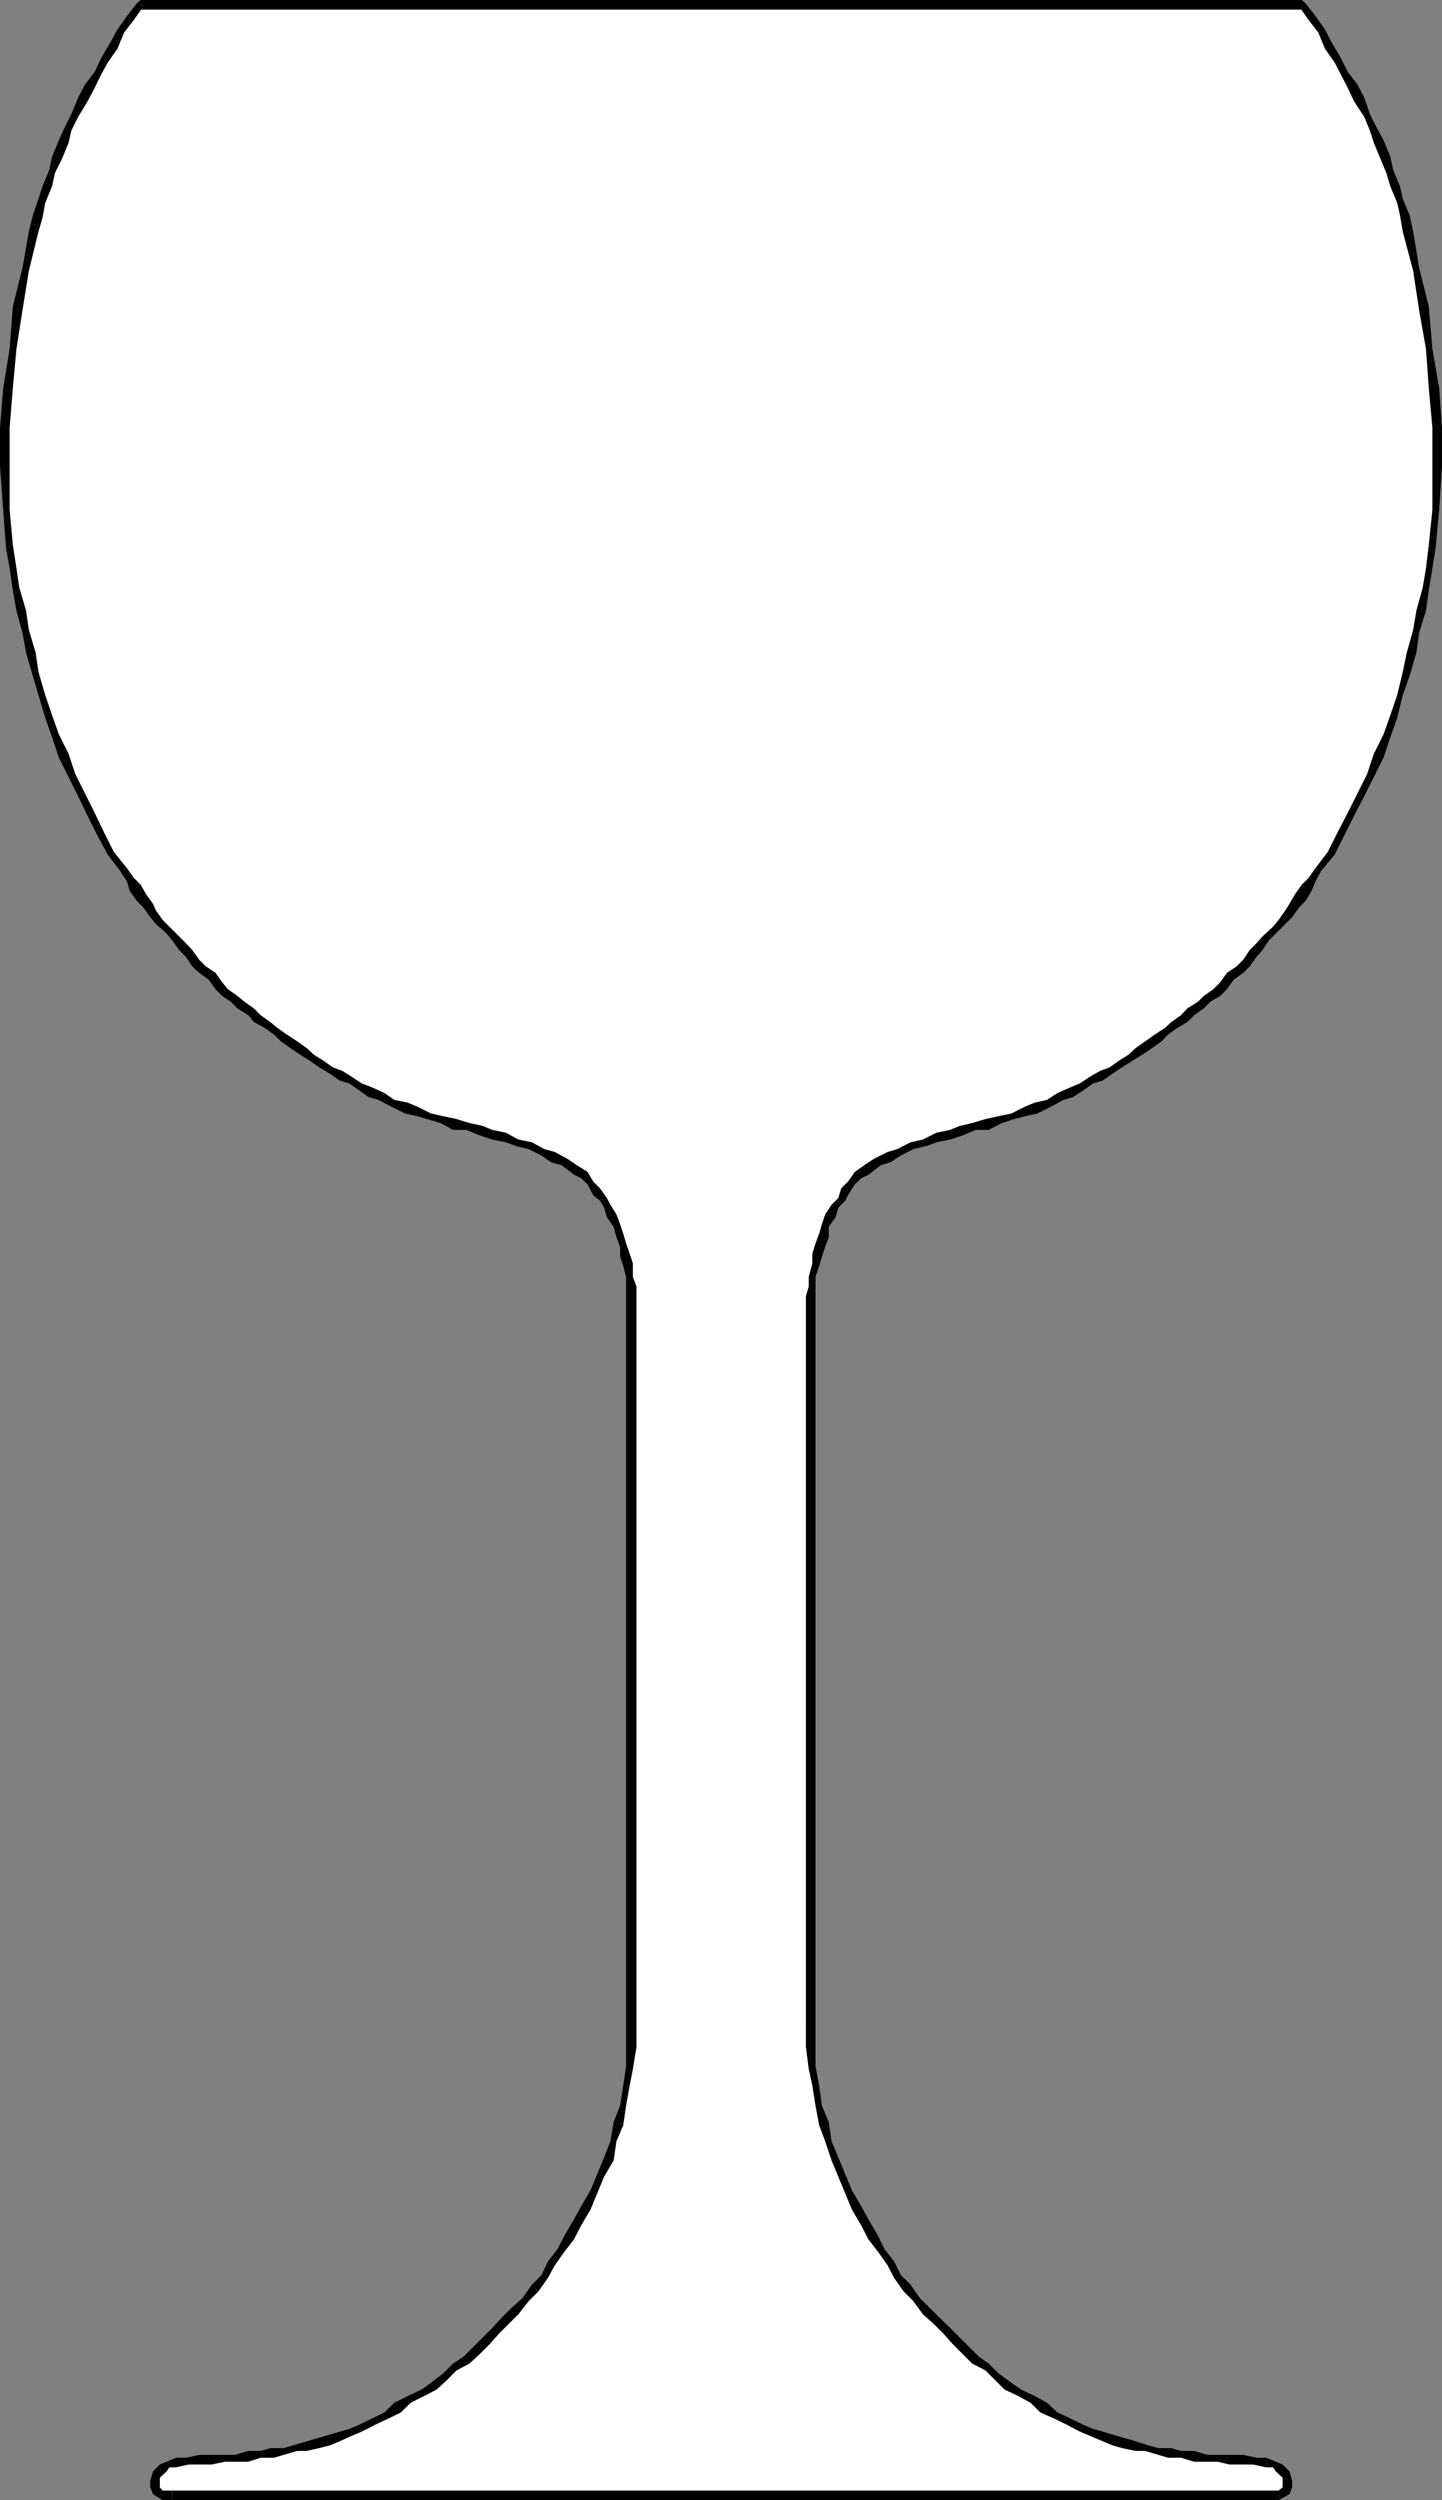 <svg xmlns="http://www.w3.org/2000/svg" width="360" height="624"><rect width="100%" height="100%" fill="#808080" stroke="none"/><path fill="#fff" d="M180 623.2h136.8l2.403-.7 1.7-.902 1-.801-1-1.598V617.5l-1.7-1.703-.703-.7-2.398-.699h-5.7l-3.402-1h-5.5l-3.398-.699H294.8l-2.399-1h-3.199l-2.601-.699-3.102-.703h-2.398l-3.399-1-2.402-.7-2.399-1.699-2.402-.699-3.297-1.699-3.203-1.703-3.297-1.598-3.402-2.402-2.399-1.7-3.101-1.5-2.598-2.597-3.203-2.402-2.398-1.7-2.399-2.398-2.601-2.402-7.2-7.2-2.601-3.3-2.399-2.399-2.402-3.402-1.7-2.399-2.398-3.398-2.402-4-1.7-3.203-2.398-4-1.699-3.399-1.703-4.8-1.398-4.098-1.7-4.102-1.699-4-.703-4.8-.898-5.098-.801-4.8v-4.802l-.899-5v-180l.899-2.398v-4.8l.8-2.7v-3.102l.899-2.601.703-2.399.797-2.398 1.602-1.703 1-2.399L210 299l1-1.703 1.703-2.399 1.399-1.699 2.699-.699 2.402-2.402 2.399-1.7 3.3-.898L228 286l2.402-.902 3.399-.7 3.402-1.699 3.098-.699 3.3-1 2.399-.703 3.203-1 3.297-.7 3.402-.699L259 276.2l2.402-1 3.399-1.402 2.402-1 2.399-1.399L272 269.7l3.3-1.699 1.7-.703 3.102-1.7L281.8 264l2.402-1.703 2.399-1.7 2.601-1.398 1.7-1.699 2.398-1.703 2.402-1.7 1.7-1.699L299.8 251l1.699-1.703 2.402-1.7 1.7-1.597 1.398-2.402 2.602-1.7 1.5-1.699 1.699-2.402 1.601-1.399 1.7-1.699 2.398-2.402 1.703-1.7 1.7-2.398 1.398-2.601 1.699-1.5 1-2.598 1.402-1.5 1.7-2.602 3.3-4.8 2.399-4.098 2.402-4.8 2.399-5 2.398-4.802 1.703-4.8 2.399-5.098 1.699-5.5 1.699-5 1.703-4.8 1.598-5.802.8-5 1.602-5.5.797-5.101.703-5.5.899-5 .8-9.598.899-10.8-.899-9.602v-9.899l-1.699-9.8-1.5-9.598-1.601-9.902-2.399-9.801-1-4.098-.703-3.101-.7-4.098-1.698-3.3-1.7-4.102-.699-3.399L343 31.9l-1.7-3.399-1.698-3.3-2.399-3.2-1.601-4-1.7-3.402L331.5 11.5l-1.7-3.402L327.403 5 325 .898H35.102L32.402 5 30 8.098 28.402 11.5 26 14.598 24.3 18l-1.5 4-2.398 3.2-1.601 3.3-1.7 3.398-1.699 3.801-.699 3.399L13 43.199 11.3 46.5l-.698 4.098-1 3.101-.7 4.098-2.402 9.8L4.8 77.5l-1.597 9.598-1.703 9.8v9.899l-.7 9.601.7 10.801.902 9.598.801 5 .899 5.5.699 5.101 1.699 5.5.703 5 1.7 5.801 1.699 4.801 1.699 5 1.402 5.5 2.399 5.098 1.699 4.8 2.601 4.801 2.399 5 2.402 4.801 2.399 4.098 3.398 4.8L32.402 220l1.7 1.5 1 2.598 1.398 1.5 1.703 2.601 1.7 2.399 1.699 1.699L44 234.699l1.602 1.7 1.5 1.398 1.699 2.402 1.601 1.7 2.399 1.699L54.5 246l1.703 1.598 2.399 1.699L60.3 251l2.402 1.398 1.7 1.7 2.398 1.699 2.402 1.703 1.598 1.7 2.402 1.398 2.399 1.699L78.3 264l1.402 1.598 3.399 1.699L84.8 268l3.101 1.7 2.399 1.698 2.601 1.399 2.399 1 3.101 1.402 2.7 1 3.101 1.7 3.399.699 3.101.699 3.297 1 2.402.703 3.399 1 3.101.7 3.399 1.698 3.101.7L132 286l3.203 1.5 3.297.898 2.402 1.7 2.399 2.402 2.402.7 1.7 1.698 1.699 2.399L150.8 299l.699 2.398 1.703 2.399.7 1.703.898 2.398.8 2.399.7 2.601V316l.902 2.7v2.398L158 323.5v187.398l-.797 4.801-.902 4.801-.7 5.098-.8 4.8-1.598 4-1.703 4.102-1.7 4.098-1.698 4.8-1.399 3.399-2.703 4-1.398 3.203-2.399 4-2.601 3.398-1.7 2.399-2.402 3.402-2.398 2.399-2.399 3.3-2.402 2.399-2.399 2.402-2.699 2.399-4.8 4.8-2.403 1.7-3.297 2.402-2.402 2.598-3.098 1.5-2.703 1.699-3.098 2.402L96 602.797l-3.098 1.703-3.3 1.7-2.399.698-2.402 1.7-2.399.699-3.402 1h-2.398l-3.399.703-2.402.7H67.5l-2.398 1H62l-3.398.698H52.8l-3.098 1H44l-2.398.7-1 .699-1.7 1.703v1.7l-.699 1.597.7.8 1.699.903 2.398.7h137"/><path d="M316.8 621.598H180V624h136.8v-2.402"/><path d="M316.102 615.797h1.699l.699 1 1.703 1.601v2.399l-1 .8h-2.402V624h2.402l2.7-1.5.699-1.703v-1.598l-.7-2.402-1.699-1.7-1.703-.699-2.398-1v2.399"/><path d="m269.602 606.898 2.398 1 3.3 1.399 2.403 1 2.399.703 3.398.7h2.402l3.301 1 2.399.698h3.199l3.3 1h5.801l3.098.7h5.8l3.302.699v-2.399h-2.399l-3.3-.699H301.5l-3.398-1H294.8l-2.399-.699h-3.199l-2.601-.703-3.102-1-4.797-1.399-3.402-1-2.399-.699-2.402-1-.898 1.7"/><path d="m225.602 571.898 2.398 2.399 2.402 3.3 2.7 2.403 2.398 2.398 2.402 2.7 2.399 2.402 2.402 2.398 3.297 1.7 4.8 4.8 3.403 1.602 3.098 1.7 2.402 2.398 3.399 1.5 3.3 1.601 3.2 1.7.898-1.7-3.297-1.601-3.203-1.5-2.598-2.399-3.101-1.699-3.399-1.602-2.402-1.699-3.297-2.402-2.402-2.399-2.399-1.699-7.199-7.199-2.703-2.602-2.398-2.398-2.399-2.402-2.402-3.399-1.7 1.7m-24.398-66.001v5l.7 5.5.898 4.102.8 5.098.899 4.8 1.5 4 1.602 4.801 1.699 4.098 1.699 4.101 1.703 4.102 2.399 4.098 1.699 3.3 2.402 3.102 2.399 3.398 1.601 3.102 2.399 3.398 1.699-1.699-2.399-2.402-1.699-3.399-2.402-3.101-1.598-3.297-2.402-4.102-1.7-3.101-2.398-4.098-1.703-4.101-1.7-4.098-1.698-4.102-.7-4.8-1.699-4-.703-5.098-.898-4.8v-9.802h-2.399m0-177.601v177.601h2.399V328.297h-2.399m14.597-37.5-2.398 1.703-1.699 2.398-1.703 1.7-.7 2.402-1.698 1.7-1.602 2.398-.797 2.402-.703 2.398-.898 2.399-.801 2.601v2.399l-.899 3.402v2.399l-.699 2.402v4.797h2.399v-9.598L204.5 316l.703-2.402.797-2.399.902-2.402v-2.598l1.7-2.402.699-2.399L211 299.7l.703-1.402 1.7-2.7 1.699-1.597 1.699-.8-1-2.403M264 272.797l-2.598 1.703-3.101.7-2.399 1-3.402 1.698-3.297.7-3.203.699-3.297 1-3.101.703-2.399 1-3.402.7-3.399 1.698-3.101.7-3.301 1.699-2.398.703-3.399 1.7-2.402 1.597 1 2.402 3.101-2.402 2.399-.7 2.601-1.699 3.098-1.601 3.402-.797 2.399-.902 3.402-.7 3.098-1 3.3-1.398h3.2l3.3-1.703 3.102-1 2.7-.7 3.097-.699 3.402-1.699 3.098-1.699-1.5-1.703"/><path d="m328.402 216.7-1.699 2.398-1.703 1.699-1.7 2.402-1.398 2.399-1 1.601-1.699 2.399-1.402 1.699-2.598 2.402-1.5 1.7-1.703 1.699-1.598 2.402-1.699 1.7-2.402 1.597-1.7 2.402-1.699 1.7-2.402 1.699-1.398 1.402-2.7 1.7-1.601 1.698-2.399 1.7-1.5 1.402-2.601 1.7-2.399 1.698-2.402 1.7-1.7 1.601-2.398 1.5-2.402 1.7-2.398.898-2.602 1.5-2.398 1.601-2.399 1-3.203 1.399 1.5 1.703 2.402-.703 2.598-1.7 2.402-1.699 2.399-.699 2.402-1.699 2.399-1.602 2.699-1.699 2.402-1.5 2.399-1.601 2.398-1.7 1.602-1.699L294 256.5l2.402-1.402 1.7-1.7 2.398-1.699 1.703-1.699 2.399-1.402 1.699-1.7L308 244.5l2.402-1.703 1.598-1.598 1.703-2.402 1.5-1.7 1.598-2.398 5.8-5.8 1.7-2.399 1.699-1.703 1.402-2.399 1-2.398 1.399-2.602-1.399-.699"/><path d="m356.703 136-.703 5.797-.797 4.8-1.601 5.801-.801 4.801-1.598 5.7-1 4.8-1.402 5.801-1.7 5-1.699 4.797-2.402 4.8-1.7 5.102-2.398 4.801-2.402 4.797-2.598 5-2.402 4.8-3.098 4.102 1.399.7 3.402-4.102 2.399-4.797 2.398-4.8 2.602-5 2.398-4.802 2.402-4.8 1.7-5.098 1.699-4.8 1.402-5.7 1.7-4.8 1.699-5.802.699-5 1.699-5.5.703-5.101.899-5.5.8-5-1.699-.797"/><path d="m350.203 57.797 2.598 9.8 1.5 9.903L356 87.098l.703 9.8.899 9.899v20.402l-.899 8.801 1.7.797.898-9.598.699-10.8v-9.602l-.7-9.899-1.698-9.8-.899-10.598-2.402-9.602-1.5-9.101h-2.598M325 2.398l-.7-.8L326.704 5l2.399 3.098 1.699 4.101 2.402 3.399 1.598 3.101L336.5 22l1.5 3.2 2.602 4L342 32.597l1 3.101 1.703 4.098 1.399 3.402 1 3.301 1.699 4.098.699 3.101.703 4.098h2.598l-.899-4.098-1.699-4.101-.703-3.098-1.7-4.102-.698-3.3-1.7-4.098-1.699-3.102L342 28.5l-1.398-4.102-1.7-3.3L336.5 18l-1.7-3.402-2.398-4.098-1.601-3.102L328.402 4 326 .898 325 0v2.398"/><path d="m35.8 1.598-.698.8H325V0H35.102l-1 .898 1.699.7"/><path d="m9.602 57.797 1-3.399.699-3.8L13 46.5l.703-3.3 1.7-3.403 1.699-4.098.699-3.101 1.699-3.399 2.402-4 1.7-3.199 1.601-3.3 1.7-3.102 2.398-3.399L31 8.098 33.402 5l2.399-3.402-1.7-.7L31.704 4l-2.402 3.398-1.7 3.102-2.398 4.098L23.602 18l-2.399 3.098-1.703 3.3-1.7 4.102-1.698 3.398L14.703 35 13 39.098l-.7 3.3-1.698 4.102-1 3.098-1.399 4.101-1 4.098h2.399M3.203 136l-.8-8.8v-20.403l.8-9.899.899-9.8 1.5-9.598 1.601-9.902 2.399-9.801H7.203l-1.601 9.101L3.203 76.5l-.8 10.598-1.602 9.8L0 106.797v9.601L.8 127.2l.7 9.598L3.203 136"/><path d="m31.703 216.7-3.3-4.102L26 207.797l-2.398-5L21.203 198l-2.402-4.8-1.7-5.102-2.398-4.801L13 178.5l-1.7-5-1.698-5.8-.7-4.802-1.699-5.699-.703-4.8-1.7-5.801-.698-4.801L3.203 136l-1.703.797.902 5 .801 5.5.899 5.101 1.5 5.5.898 5 1.703 5.801 1.399 4.801 1.699 5.7L13 184l1.703 5.098 4.797 9.601 2.402 5 2.399 4.801 2.601 4.797L30 217.398l1.703-.699"/><path d="m96 272.797-3.098-1.399-2.601-1-2.399-1.601-2.402-1.5-2.398-.899-2.399-1.699-2.402-1.5-1.7-1.601-2.398-1.7-2.601-1.699-2.399-1.699-1.703-1.402-2.398-1.7-1.7-1.699L61 250l-1.7-1.402-2.398-1.7L55.5 245.2l-1.7-2.402-2.398-1.598-1.699-1.699L48 237.098l-1.598-1.7-5.8-5.8-1.7-2.399-.699-1.601-1.703-2.399-1.398-2.402-1.7-1.7-1.699-2.398-1.703.7L31.703 220l.7 2.398 1.699 2.399L35.8 226.5l1.699 2.398 1.402 1.7 2.7 2.402L43 234.7l1.703 2.398 1.7 1.699L48 241.199l1.703 1.598 2.399 1.703 1.699 2.398 1.699 1.7L57.602 250l1.699 1.7L62 253.397l1.402 1.7L66 256.5l2.402 1.7 1.7 1.698 2.398 1.7 2.402 1.601 2.399 1.5 2.402 1.7 2.7 1.601 2.398 1.7 2.402.698L92 273.797l2.402.703L96 272.797"/><path d="m144 290.797-2.398-1.598-3.102-1.699-2.598-.703-3.101-1.7-3.399-.699-3.101-1.699-3.399-.699-2.402-1-3.297-.703-3.203-1-3.297-.7-3.101-.699-3.399-1.699-2.402-1-3.399-.699L96 272.797l-1.598 1.703 3.301 1.7 3.399 1.698 3.101.7 2.399.699 3.398 1 3.102 1.703h3.3l3.399 1.398 3.101 1 3.399.7 2.402.902 3.297.797 3.203 1.601 2.399 1.7 2.601.699 3.098 2.402.699-2.402"/><path d="M158.902 328.297v-7.2L158 318.7v-3.402l-.797-2.399-.902-2.601-.7-2.399-.8-2.398-.899-2.402-1.5-2.399-.902-1.7-1.7-2.402-1.698-1.7-1.399-2.398-2.703-1.703-.7 2.402 1.7.801 1.703 1.598 1.399 2.699 1.699 1.402 1 1.7.699 2.398 1.703 2.402.7 2.598.898 2.402v2.399l.8 2.402.7 2.7v9.597h2.601m0 177.601V328.297h-2.601v177.601h2.601m-24.5 66 2.399-3.398 1.699-3.102 2.402-3.398 2.399-3.102 1.699-3.3 2.402-4.098 3.399-8.203 2.402-4.098.7-4.8 1.699-4 .699-4.801.902-5.098.797-4.102.902-5.5v-5h-2.601v9.801l-.7 4.801-.8 5.098-1.598 4-.8 4.8-1.602 4.102-1.7 4.098-1.699 4.101-2.402 4.098-1.7 3.101-2.398 4.102-1.699 3.297-2.402 3.101-1.598 3.399-2.402 2.402 1.601 1.7"/><path d="m90.3 606.898 3.302-1.699L97 603.598l3.102-1.5 2.398-2.399 3.402-1.699 3.098-1.602 2.602-2.398 2.398-2.402 3.203-1.7 2.598-2.398 2.402-2.402 2.399-2.7 4.8-4.8 2.598-3.301 2.402-2.399-1.601-1.699-2.399 3.399-2.699 2.402-2.402 2.398-2.399 2.602-2.402 2.398-2.398 2.399-2.399 2.402-2.601 1.7-2.399 2.398-3.101 2.402-2.399 1.7-3.402 1.601-3.399 1.7L96 602.097l-3.098 1.5-3.3 1.601.699 1.7"/><path d="m44 615.797 3.102-.7H52.8l3.402-.699H62l3.102-1h3.3l2.399-.699 3.402-1h2.399l3.101-.699 2.7-.703 2.398-1 3.101-1.399 2.399-1-.7-1.699-2.398 1-2.402.7-3.399 1-2.402.699-2.398.699-3.399 1-2.402.703H67.5l-2.398.7H62l-3.398 1h-8.899l-3.3.698H44v2.399m-1 5.801h-2.398l-.7-.801v-2.399l1.7-1.601.699-1H44v-2.399l-2.398 1-1.7.7-1.699 1.699-.703 2.402v1.598l.703 1.703 2.399 1.5H43v-2.402"/><path d="M180 621.598H43V624h137v-2.402"/></svg>
